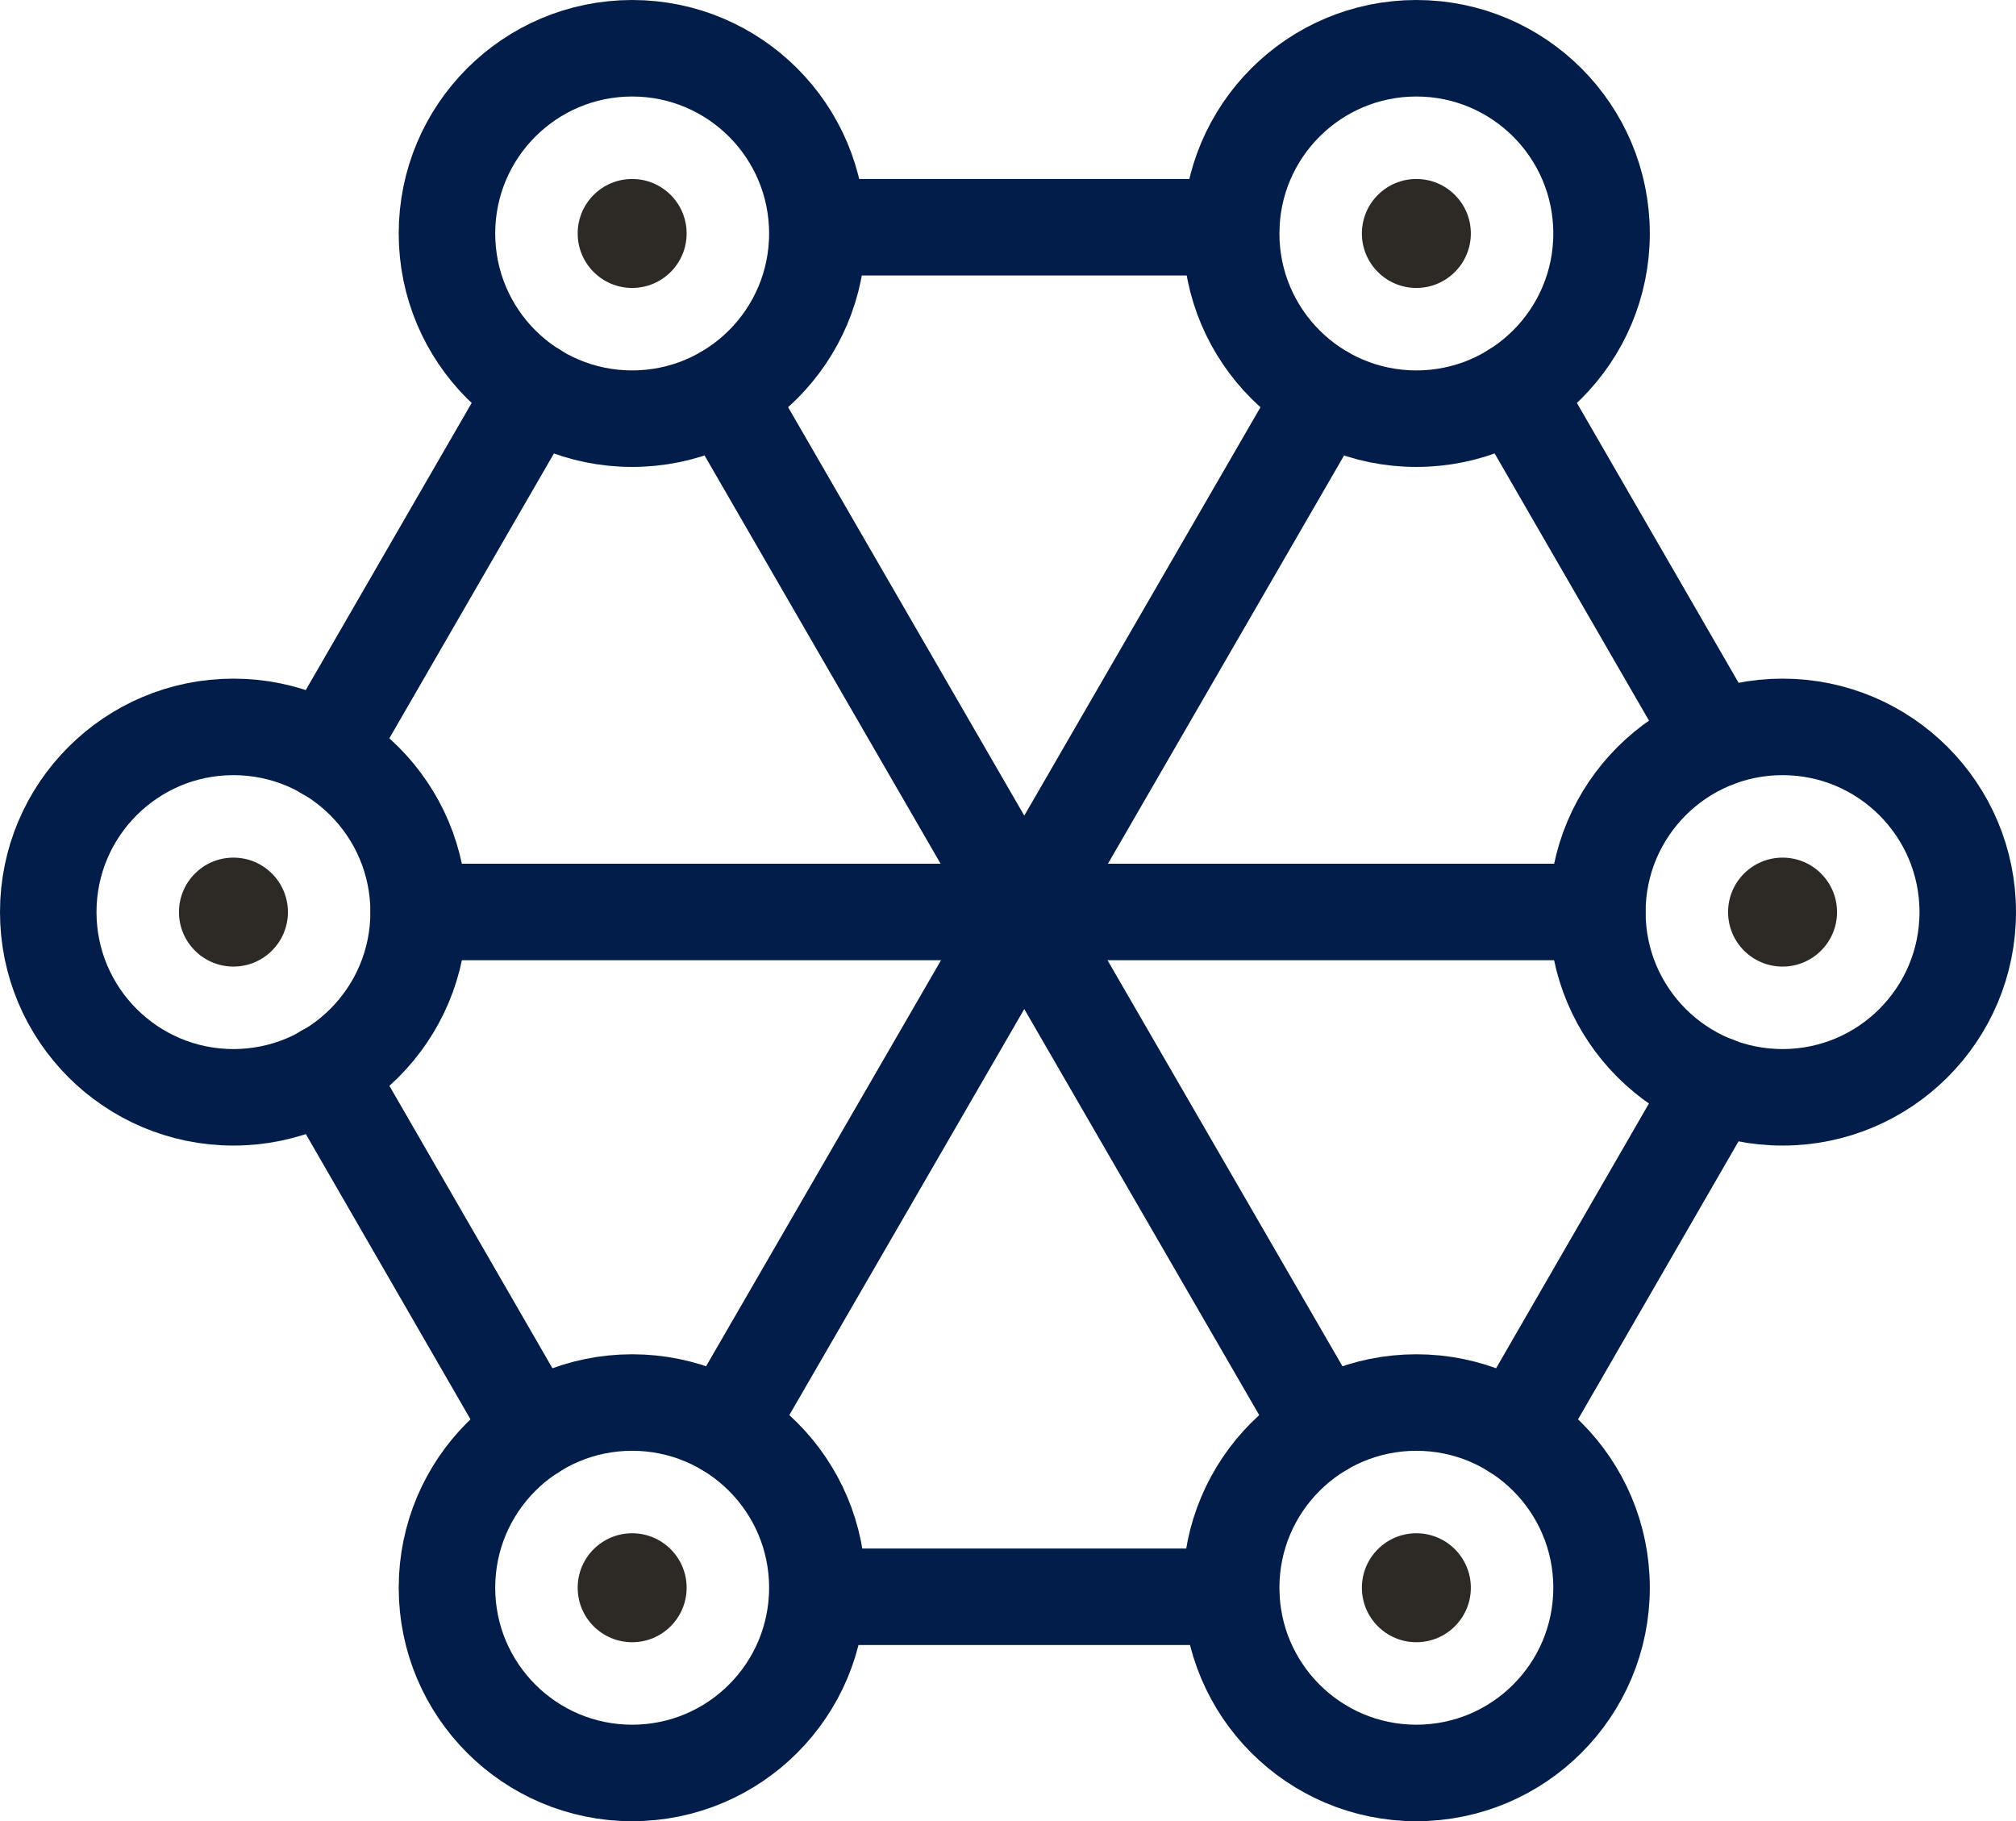 <?xml version="1.0" encoding="UTF-8"?>
<svg xmlns="http://www.w3.org/2000/svg" width="41.78" height="37.74" viewBox="0 0 41.78 37.74">
  <g id="icon-effortless" transform="translate(0.322 0.322)">
    <path id="Path_8308" data-name="Path 8308" d="M6.165,13.707H30.588" transform="translate(2.191 4.87)" fill="none" stroke="#021d49" stroke-linecap="round" stroke-linejoin="round" stroke-width="2"></path>
    <line id="Line_1467" data-name="Line 1467" x1="4.174" y1="7.224" transform="translate(31.057 7.775)" fill="none" stroke="#021d49" stroke-linecap="round" stroke-linejoin="round" stroke-width="2"></line>
    <line id="Line_1468" data-name="Line 1468" x1="4.147" y2="7.183" transform="translate(31.084 22.155)" fill="none" stroke="#021d49" stroke-linecap="round" stroke-linejoin="round" stroke-width="2"></line>
    <line id="Line_1469" data-name="Line 1469" x1="8.566" transform="translate(16.623 32.767)" fill="none" stroke="#021d49" stroke-linecap="round" stroke-linejoin="round" stroke-width="2"></line>
    <line id="Line_1470" data-name="Line 1470" x1="4.296" y1="7.441" transform="translate(6.431 21.898)" fill="none" stroke="#021d49" stroke-linecap="round" stroke-linejoin="round" stroke-width="2"></line>
    <line id="Line_1471" data-name="Line 1471" x1="4.323" y2="7.481" transform="translate(6.431 7.775)" fill="none" stroke="#021d49" stroke-linecap="round" stroke-linejoin="round" stroke-width="2"></line>
    <line id="Line_1472" data-name="Line 1472" x1="8.566" transform="translate(16.623 4.387)" fill="none" stroke="#021d49" stroke-linecap="round" stroke-linejoin="round" stroke-width="2"></line>
    <path id="Path_8309" data-name="Path 8309" d="M10.865,27.214l6.18-10.68v-.014L23.253,5.787" transform="translate(3.861 2.056)" fill="none" stroke="#021d49" stroke-linecap="round" stroke-linejoin="round" stroke-width="2"></path>
    <path id="Path_8310" data-name="Path 8310" d="M10.845,5.787l6.207,10.734v.014l6.18,10.68" transform="translate(3.853 2.056)" fill="none" stroke="#021d49" stroke-linecap="round" stroke-linejoin="round" stroke-width="2"></path>
    <g id="Group_4409" data-name="Group 4409" transform="translate(0 0)">
      <g id="Group_4411" data-name="Group 4411">
        <circle id="Ellipse_20063" data-name="Ellipse 20063" cx="1.129" cy="1.129" r="1.129" transform="translate(11.65 3.387)" fill="#2d2a26"></circle>
        <circle id="Ellipse_20064" data-name="Ellipse 20064" cx="1.129" cy="1.129" r="1.129" transform="translate(27.902 3.387)" fill="#2d2a26"></circle>
        <circle id="Ellipse_20065" data-name="Ellipse 20065" cx="1.129" cy="1.129" r="1.129" transform="translate(35.491 17.45)" fill="#2d2a26"></circle>
        <circle id="Ellipse_20066" data-name="Ellipse 20066" cx="1.129" cy="1.129" r="1.129" transform="translate(3.387 17.45)" fill="#2d2a26"></circle>
        <circle id="Ellipse_20067" data-name="Ellipse 20067" cx="1.129" cy="1.129" r="1.129" transform="translate(11.65 31.451)" fill="#2d2a26"></circle>
        <circle id="Ellipse_20068" data-name="Ellipse 20068" cx="1.129" cy="1.129" r="1.129" transform="translate(27.902 31.451)" fill="#2d2a26"></circle>
        <circle id="Ellipse_20069" data-name="Ellipse 20069" cx="3.838" cy="3.838" r="3.838" transform="translate(8.941 0.678)" fill="none" stroke="#021d49" stroke-linecap="round" stroke-linejoin="round" stroke-width="2"></circle>
        <circle id="Ellipse_20070" data-name="Ellipse 20070" cx="3.838" cy="3.838" r="3.838" transform="translate(25.193 0.678)" fill="none" stroke="#021d49" stroke-linecap="round" stroke-linejoin="round" stroke-width="2"></circle>
        <circle id="Ellipse_20071" data-name="Ellipse 20071" cx="3.838" cy="3.838" r="3.838" transform="translate(32.782 14.741)" fill="none" stroke="#021d49" stroke-linecap="round" stroke-linejoin="round" stroke-width="2"></circle>
        <circle id="Ellipse_20072" data-name="Ellipse 20072" cx="3.838" cy="3.838" r="3.838" transform="translate(0.678 14.741)" fill="none" stroke="#021d49" stroke-linecap="round" stroke-linejoin="round" stroke-width="2"></circle>
        <circle id="Ellipse_20073" data-name="Ellipse 20073" cx="3.838" cy="3.838" r="3.838" transform="translate(8.941 28.742)" fill="none" stroke="#021d49" stroke-linecap="round" stroke-linejoin="round" stroke-width="2"></circle>
        <circle id="Ellipse_20074" data-name="Ellipse 20074" cx="3.838" cy="3.838" r="3.838" transform="translate(25.193 28.742)" fill="none" stroke="#021d49" stroke-linecap="round" stroke-linejoin="round" stroke-width="2"></circle>
      </g>
    </g>
  </g>
</svg>

